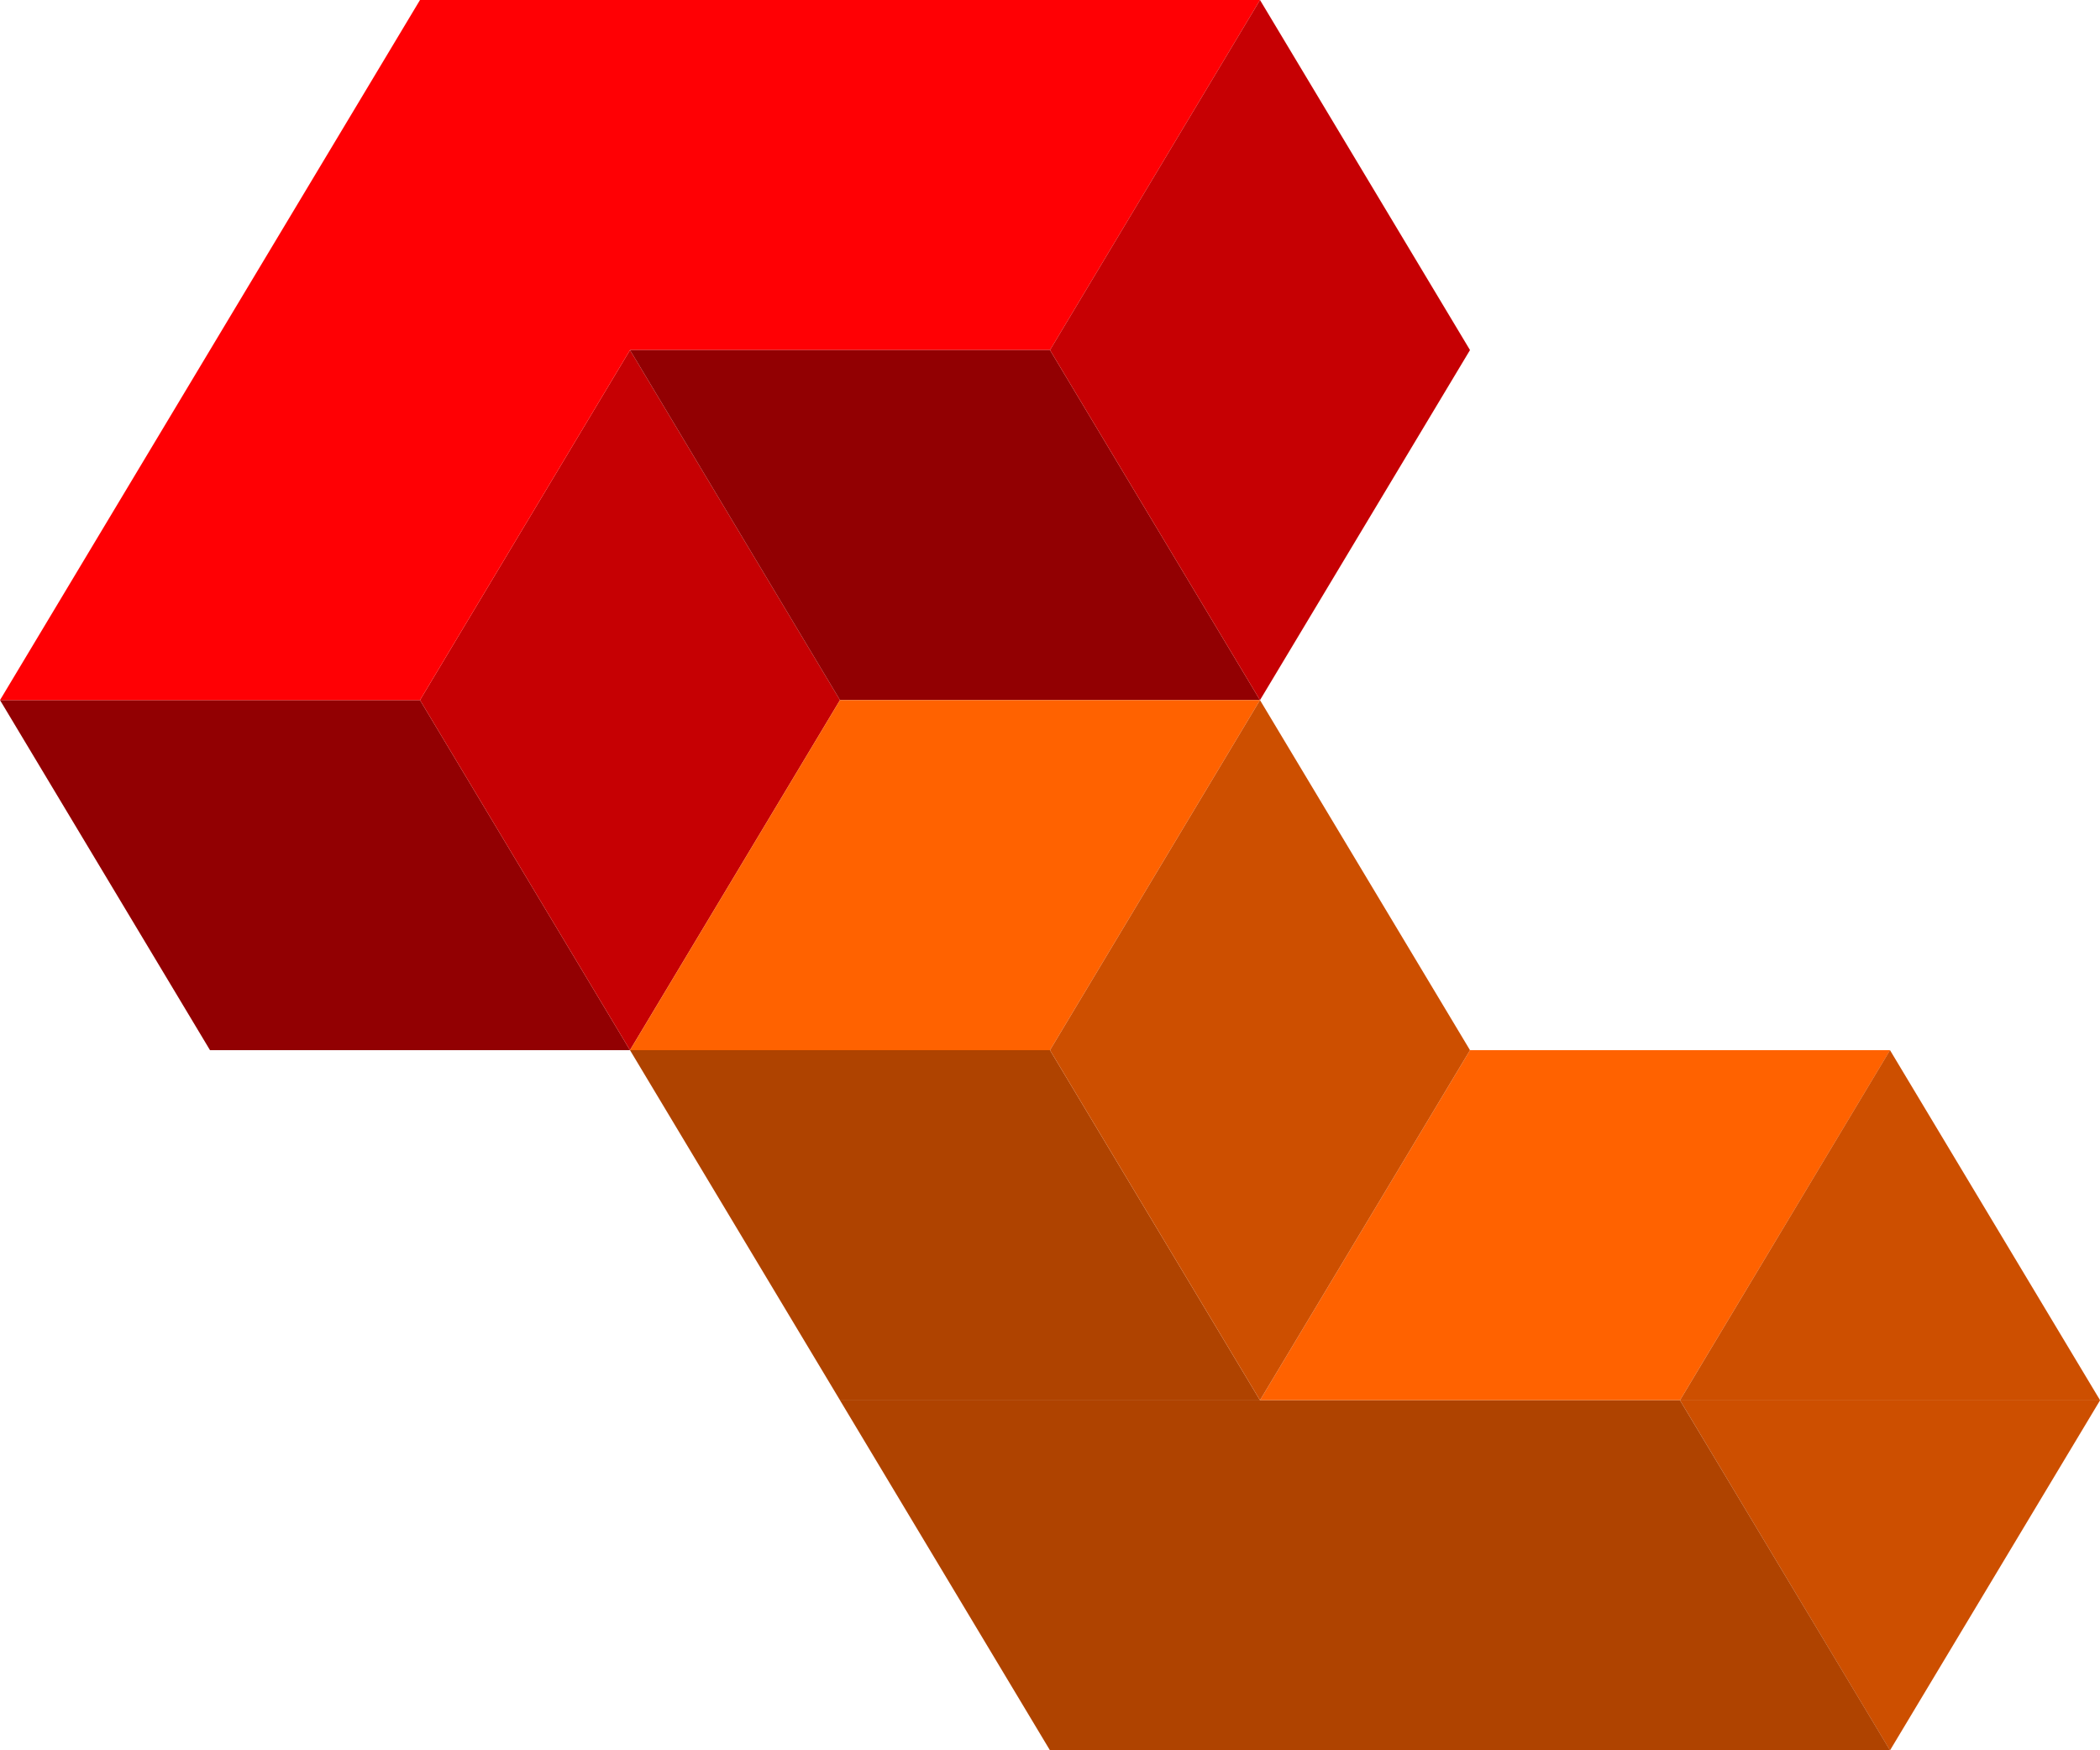<svg width="30" height="25" viewBox="0 0 30 25" fill="none" xmlns="http://www.w3.org/2000/svg">
<path d="M6 10L9 15H3L0 10H6Z" fill="#920002"/>
<path d="M9 15L6 10L9 5L12 10L9 15Z" fill="#C60003"/>
<path d="M18 0L15 5H9L6 10H0L6 0H18Z" fill="#FF0004"/>
<path d="M15 5L18 10H12L9 5H15Z" fill="#920002"/>
<path d="M18 10L15 5L18 0L21 5L18 10Z" fill="#C60003"/>
<path d="M24 20H18L21 15H27.001L24 20Z" fill="#FF6200"/>
<path d="M27 25.001L24 20.001H30.001L27 25.001ZM30.001 20H24L27 15L30.001 20Z" fill="#CD4F00"/>
<path d="M15 15H9L12 10H18L15 15Z" fill="#FF6200"/>
<path d="M27.001 25.001H15L12 20.001H24L27.001 25.001ZM15 15L18 20H12L9 15H15Z" fill="#AF4300"/>
<path d="M18 20L15 15L18 10L21 15L18 20Z" fill="#CD4F00"/>
</svg>
